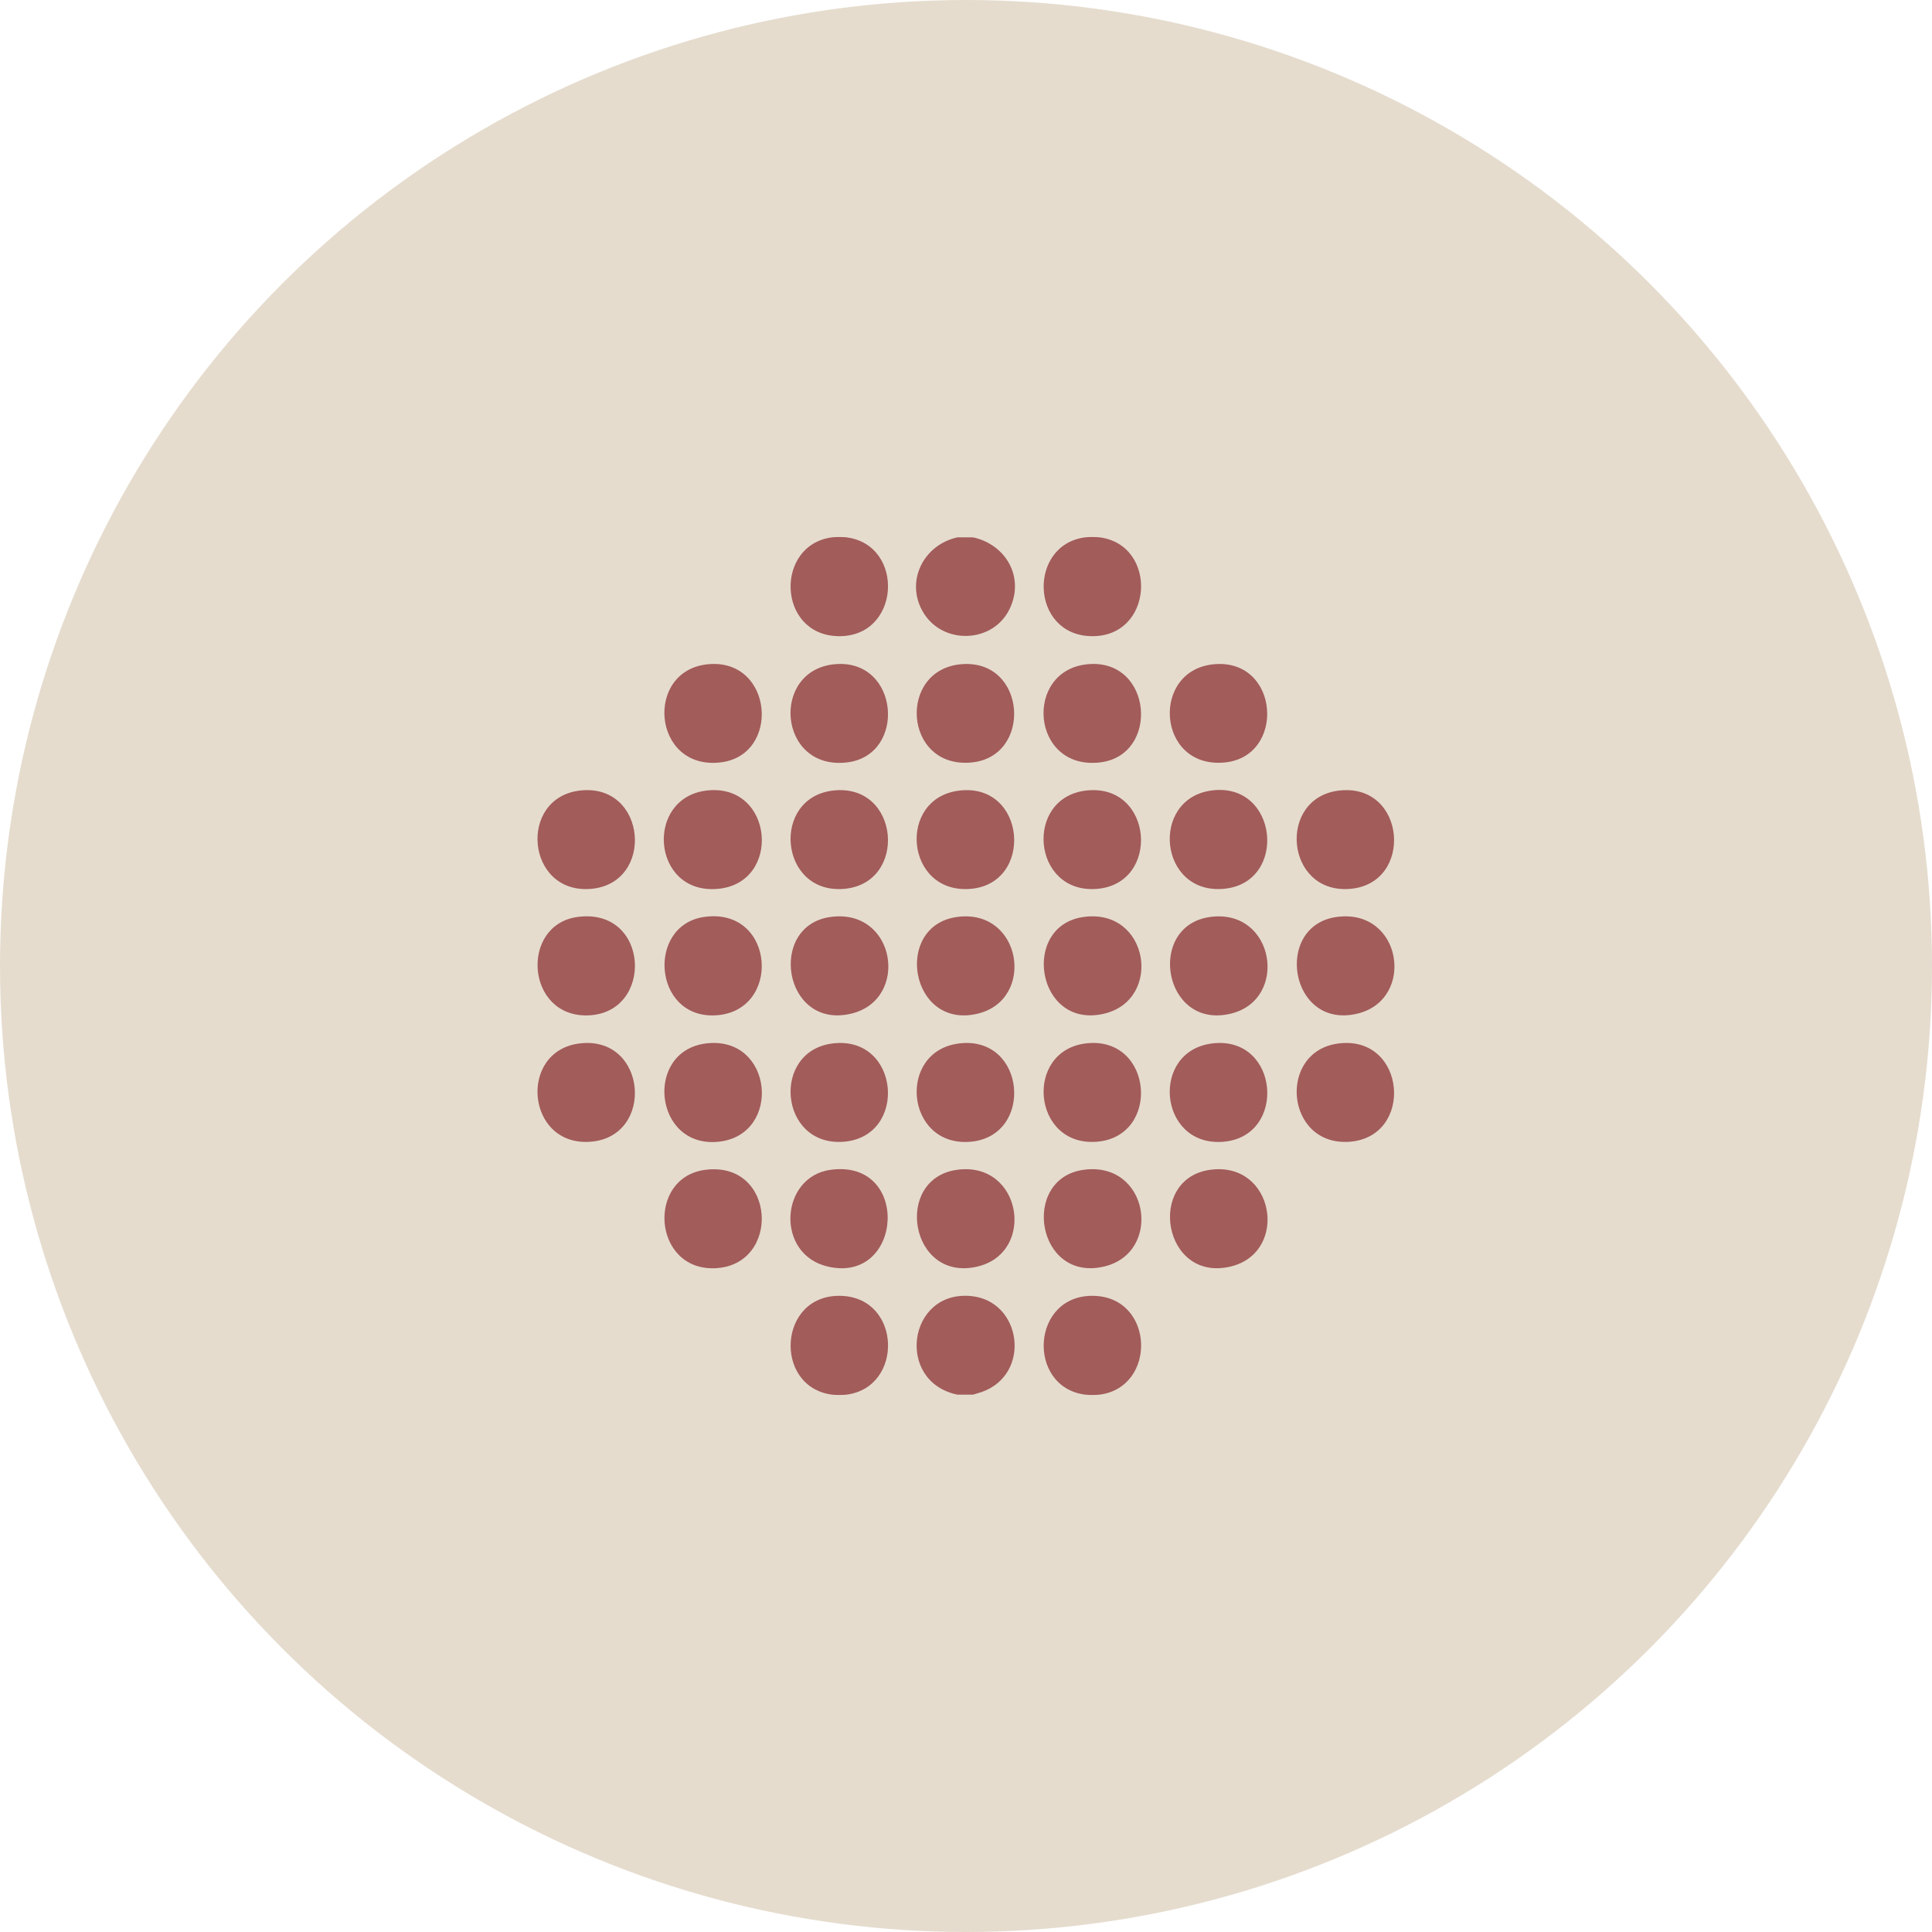 <svg viewBox="0 0 575.16 575.16" xmlns="http://www.w3.org/2000/svg" data-name="Layer 3" id="Layer_3">
  <defs>
    <style>
      .cls-1 {
        fill: #e5dcce;
      }

      .cls-2 {
        fill: #a25c5a;
      }
    </style>
  </defs>
  <circle r="287.58" cy="287.58" cx="287.58" class="cls-1"></circle>
  <g>
    <path d="M289.69,415.19h-4.66c-18.52-3.81-14.84-31.17,4.08-29.35,15.11,1.46,18.04,23.26,3.2,28.55l-2.61.8Z" class="cls-2"></path>
    <path d="M289.69,159.97c9.78,2.16,15.33,11.79,10.95,21.16-4.89,10.46-20.04,10.99-25.85,1.08-5.38-9.18.16-20.03,10.24-22.24h4.66Z" class="cls-2"></path>
    <path d="M252.02,159.97c17.56,2.27,16.14,30.01-2.71,29.41-17.97-.57-18.66-27.2-1.6-29.41.98-.13,3.32-.13,4.31,0Z" class="cls-2"></path>
    <path d="M327.36,159.97c17.55,2.27,16.15,30.01-2.71,29.41-17.97-.57-18.66-27.2-1.6-29.41.98-.13,3.32-.13,4.31,0Z" class="cls-2"></path>
    <path d="M252.02,415.19c-.98.13-3.32.13-4.31,0-17.55-2.27-16.15-30.01,2.71-29.41,17.97.57,18.66,27.2,1.6,29.41Z" class="cls-2"></path>
    <path d="M327.36,415.19c-.98.13-3.32.13-4.31,0-17.55-2.27-16.15-30.01,2.71-29.41,17.97.57,18.66,27.2,1.6,29.41Z" class="cls-2"></path>
    <path d="M361,310.62c19.88-2.3,22.28,27.77,3.12,29.29-19.27,1.53-21.85-27.11-3.12-29.29Z" class="cls-2"></path>
    <path d="M285.66,310.62c19.88-2.3,22.28,27.77,3.12,29.29-19.27,1.53-21.85-27.11-3.12-29.29Z" class="cls-2"></path>
    <path d="M210.32,310.62c19.9-2.31,22.54,27.09,3.81,29.25-19.53,2.25-22.5-27.09-3.81-29.25Z" class="cls-2"></path>
    <path d="M397.94,272.98c19.48-2.65,23.59,24.55,6.2,28.77-20.27,4.93-25.1-26.2-6.2-28.77Z" class="cls-2"></path>
    <path d="M322.61,272.98c19.48-2.65,23.59,24.55,6.2,28.77-20.27,4.93-25.1-26.2-6.2-28.77Z" class="cls-2"></path>
    <path d="M360.63,235.34c19.89-2.72,22.9,27.41,3.81,29.25-19.47,1.88-22.19-26.74-3.81-29.25Z" class="cls-2"></path>
    <path d="M210.32,235.35c20.1-2.4,22.62,27.82,3.12,29.29s-21.5-27.09-3.12-29.29Z" class="cls-2"></path>
    <path d="M247.27,272.98c19.48-2.65,23.59,24.55,6.2,28.77-20.28,4.93-25.08-26.21-6.2-28.77Z" class="cls-2"></path>
    <path d="M285.66,235.35c19.94-2.31,22.21,27.86,3.12,29.28-19.36,1.45-21.79-27.12-3.12-29.28Z" class="cls-2"></path>
    <path d="M324.05,197.72c19.09-1.55,21.26,27.14,3.44,29.25-20.68,2.44-22.86-27.68-3.44-29.25Z" class="cls-2"></path>
    <path d="M171.93,272.98c21.52-2.93,22.9,28.67,3.12,29.3-18.55.6-20.3-26.97-3.12-29.3Z" class="cls-2"></path>
    <path d="M322.61,348.25c19.48-2.65,23.59,24.55,6.2,28.77-20.28,4.93-25.08-26.21-6.2-28.77Z" class="cls-2"></path>
    <path d="M248.72,197.72c19.09-1.55,21.26,27.15,3.44,29.25-20.64,2.44-22.88-27.67-3.44-29.25Z" class="cls-2"></path>
    <path d="M247.27,348.25c23.9-3.25,21.6,33.89-.71,28.84-15.85-3.58-14.37-26.79.71-28.84Z" class="cls-2"></path>
    <path d="M323.33,235.35c20.02-2.32,22.36,27.83,3.12,29.28s-21.62-27.14-3.12-29.28Z" class="cls-2"></path>
    <path d="M398.67,235.35c20.04-2.32,22.34,27.85,3.12,29.28-19.22,1.44-21.6-27.14-3.12-29.28Z" class="cls-2"></path>
    <path d="M247.99,235.35c20.02-2.33,22.39,27.83,3.12,29.28-19.18,1.45-21.6-27.13-3.12-29.28Z" class="cls-2"></path>
    <path d="M172.65,235.35c20.02-2.33,22.39,27.83,3.12,29.28-19.18,1.45-21.6-27.13-3.12-29.28Z" class="cls-2"></path>
    <path d="M286.38,197.72c19.31-1.43,21.07,27.62,2.76,29.28-20.23,1.83-22.01-27.86-2.76-29.28Z" class="cls-2"></path>
    <path d="M360.28,272.98c19.21-2.61,23.51,24.52,6.2,28.77-20.24,4.98-25.34-26.17-6.2-28.77Z" class="cls-2"></path>
    <path d="M172.65,310.62c20.02-2.33,22.39,27.83,3.12,29.28-19.18,1.45-21.6-27.13-3.12-29.28Z" class="cls-2"></path>
    <path d="M247.99,310.62c19.99-2.33,22.4,27.83,3.12,29.28-19.2,1.45-21.58-27.13-3.12-29.28Z" class="cls-2"></path>
    <path d="M323.33,310.62c19.99-2.33,22.38,27.83,3.12,29.28-19.2,1.45-21.61-27.13-3.12-29.28Z" class="cls-2"></path>
    <path d="M398.67,310.62c19.99-2.33,22.38,27.83,3.12,29.28-19.2,1.45-21.61-27.13-3.12-29.28Z" class="cls-2"></path>
    <path d="M284.94,348.25c19.16-2.62,23.56,24.5,6.2,28.77-20.25,4.98-25.34-26.16-6.2-28.77Z" class="cls-2"></path>
    <path d="M361.72,197.72c19.3-1.43,21.06,27.63,2.76,29.28-20.23,1.83-22.01-27.86-2.76-29.28Z" class="cls-2"></path>
    <path d="M209.6,272.98c21.31-3.08,23.31,28.53,3.12,29.3-18.33.7-20.17-26.84-3.12-29.3Z" class="cls-2"></path>
    <path d="M284.94,272.98c19.21-2.61,23.51,24.52,6.2,28.77-20.22,4.97-25.34-26.17-6.2-28.77Z" class="cls-2"></path>
    <path d="M211.05,197.72c19.18-1.55,21.41,27.15,3.44,29.25-20.41,2.39-22.78-27.68-3.44-29.25Z" class="cls-2"></path>
    <path d="M209.97,348.26c21.15-2.72,22.66,28.63,2.75,29.3-18.42.61-20.29-27.04-2.75-29.3Z" class="cls-2"></path>
    <path d="M360.28,348.25c19.16-2.62,23.54,24.51,6.2,28.77-20.25,4.98-25.34-26.16-6.2-28.77Z" class="cls-2"></path>
  </g>
</svg>